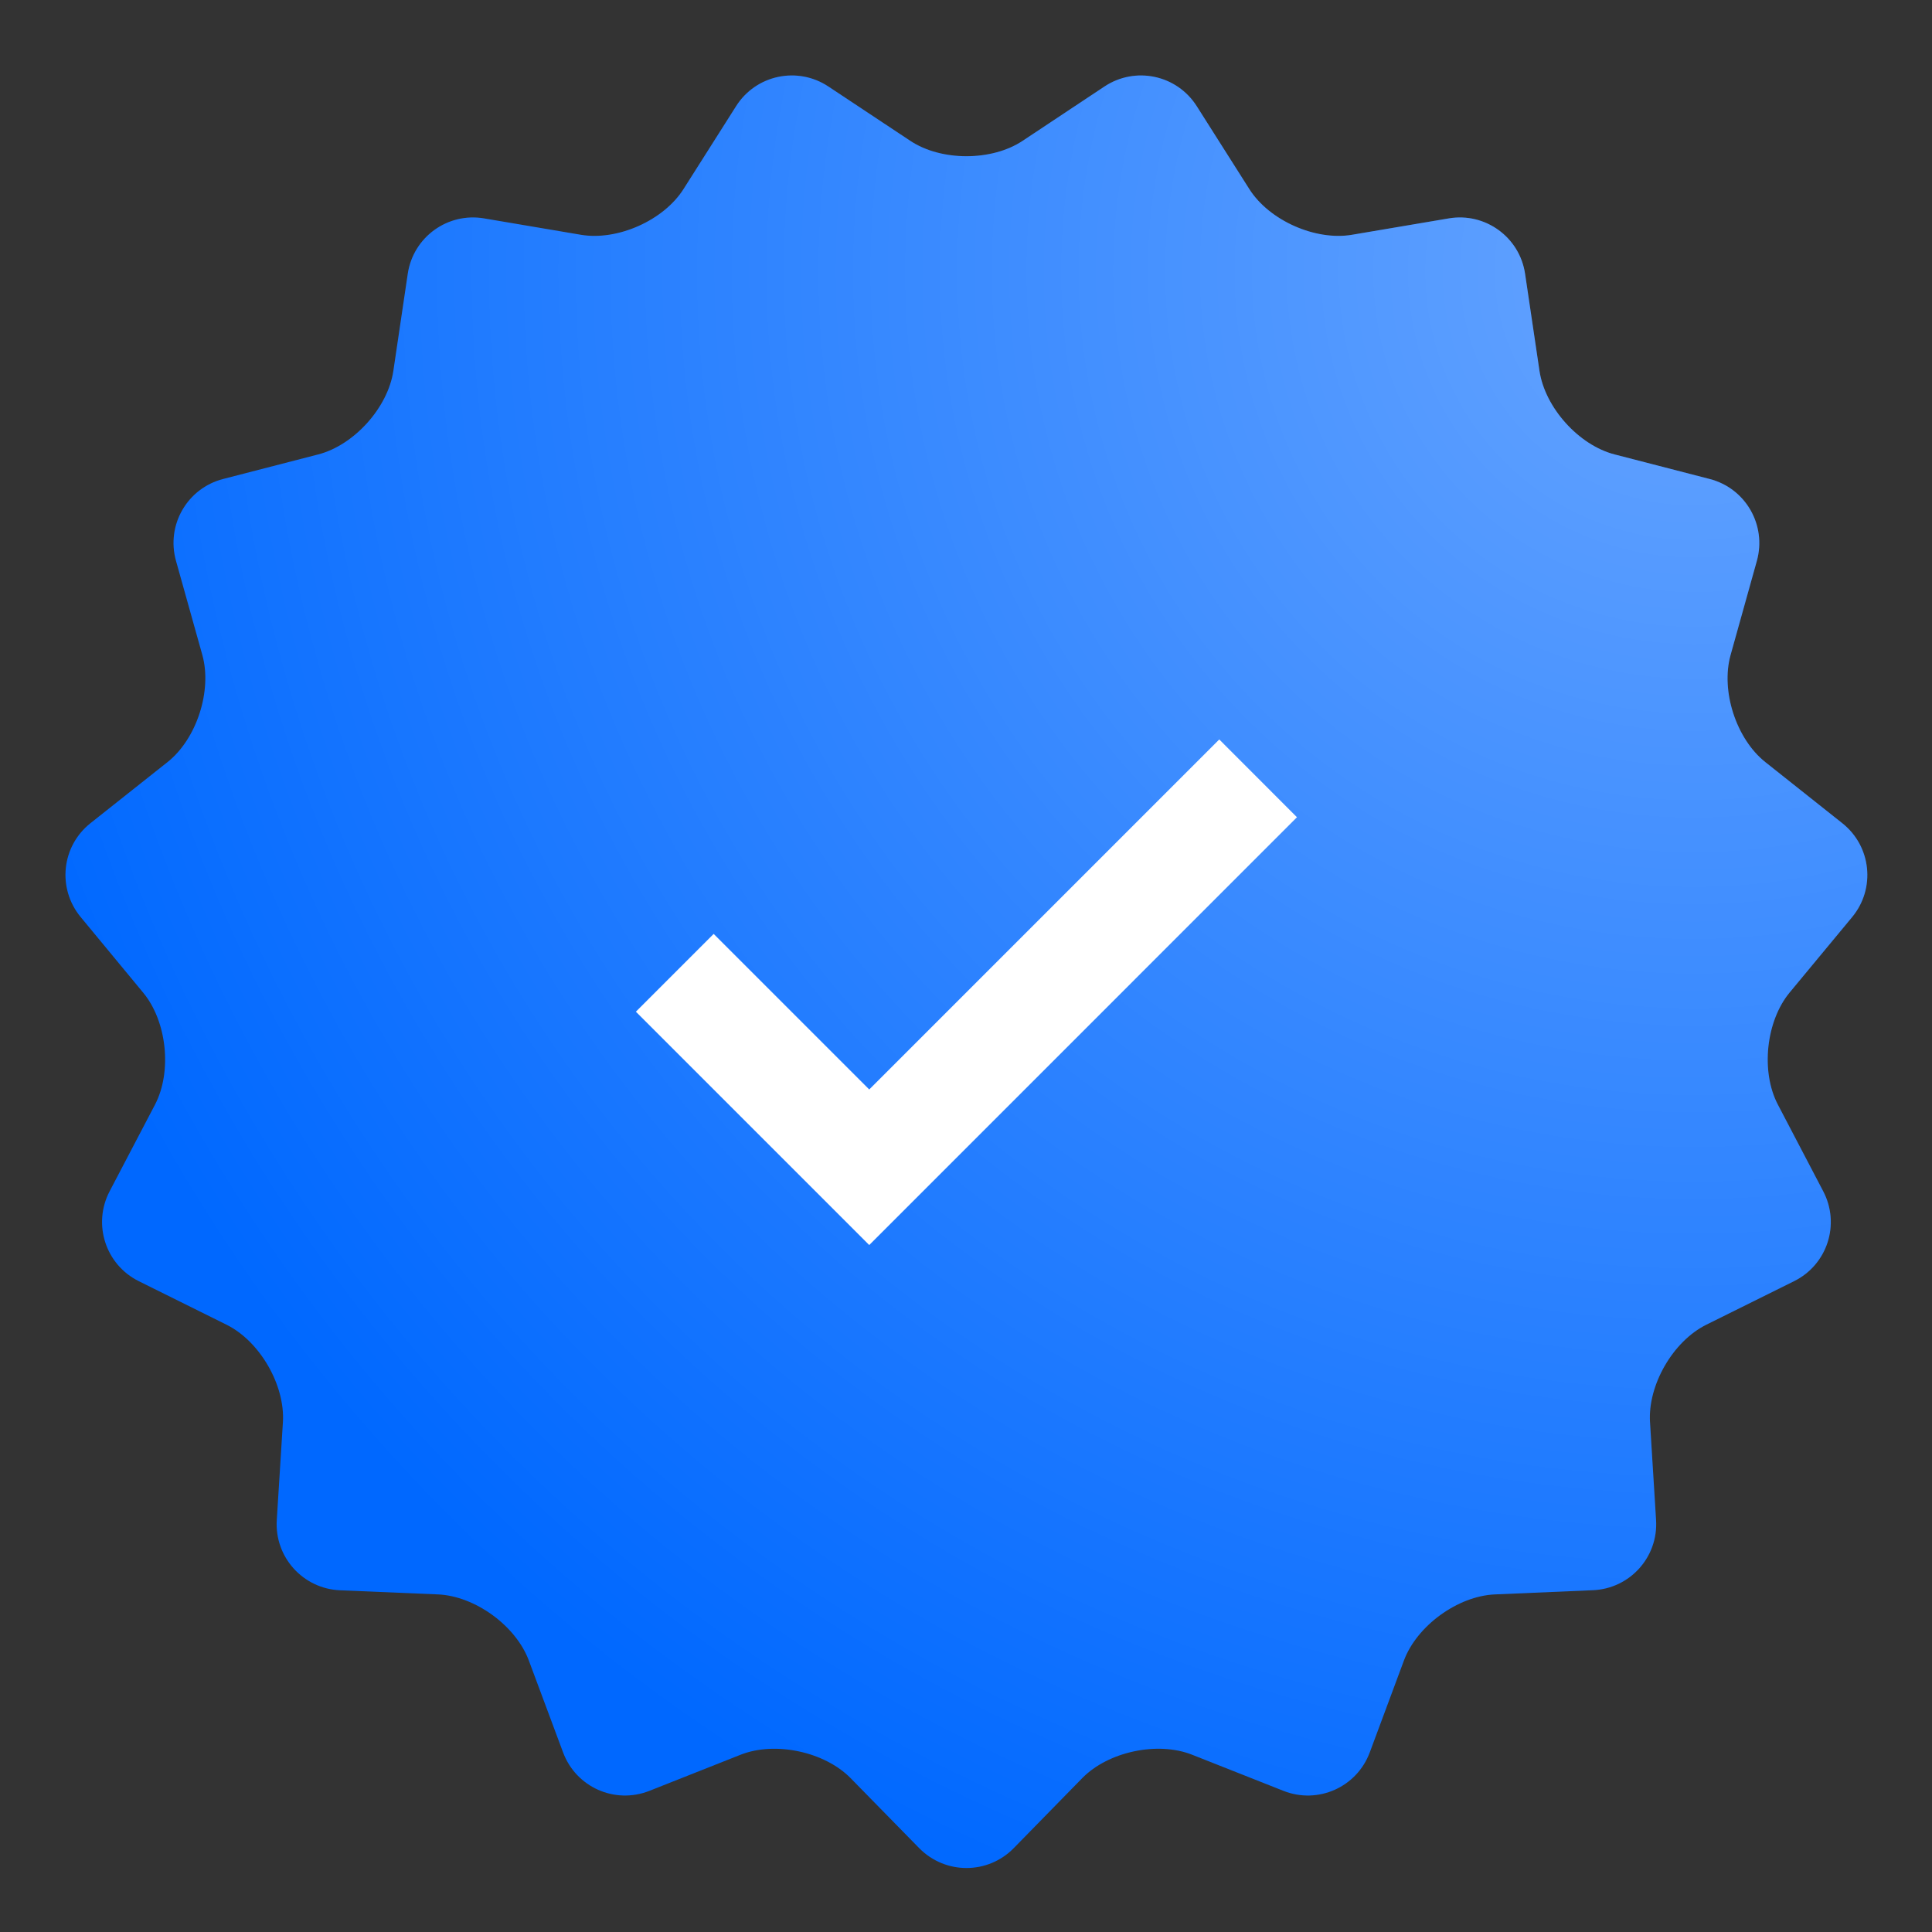 <?xml version="1.0" encoding="UTF-8"?> <svg xmlns="http://www.w3.org/2000/svg" width="23" height="23" viewBox="0 0 23 23" fill="none"><rect x="0" y="0" width="23" height="23" fill="#333333" stroke="none"/> <path d="M10.836 1.676C11.204 1.921 11.807 1.921 12.175 1.676L13.148 1.03C13.516 0.786 14.01 0.891 14.247 1.264L14.873 2.251C15.109 2.624 15.659 2.869 16.095 2.795L17.247 2.6C17.682 2.526 18.092 2.824 18.156 3.261L18.327 4.414C18.392 4.852 18.794 5.3 19.222 5.41L20.352 5.702C20.781 5.812 21.033 6.251 20.915 6.677L20.602 7.798C20.483 8.224 20.669 8.797 21.015 9.072L21.932 9.8C22.278 10.074 22.331 10.578 22.049 10.918L21.304 11.817C21.023 12.158 20.96 12.757 21.164 13.148L21.705 14.182C21.91 14.574 21.754 15.056 21.358 15.252L20.312 15.771C19.916 15.968 19.615 16.49 19.643 16.931L19.715 18.095C19.743 18.536 19.404 18.913 18.962 18.931L17.796 18.981C17.355 19 16.867 19.354 16.713 19.769L16.307 20.861C16.153 21.276 15.691 21.482 15.28 21.32L14.193 20.89C13.783 20.727 13.193 20.852 12.884 21.168L12.068 22.002C11.759 22.317 11.253 22.317 10.943 22.002L10.126 21.168C9.816 20.853 9.227 20.727 8.816 20.89L7.73 21.32C7.319 21.482 6.857 21.276 6.703 20.861L6.296 19.769C6.142 19.354 5.655 19 5.213 18.981L4.048 18.932C3.606 18.913 3.267 18.536 3.295 18.095L3.368 16.931C3.395 16.49 3.094 15.968 2.698 15.771L1.652 15.252C1.257 15.056 1.1 14.574 1.305 14.182L1.846 13.149C2.05 12.757 1.987 12.158 1.705 11.818L0.961 10.918C0.679 10.577 0.731 10.074 1.078 9.799L1.995 9.072C2.341 8.797 2.527 8.224 2.409 7.798L2.095 6.676C1.976 6.251 2.229 5.812 2.657 5.702L3.788 5.41C4.215 5.3 4.619 4.852 4.683 4.414L4.854 3.261C4.918 2.824 5.328 2.526 5.763 2.6L6.915 2.795C7.351 2.869 7.901 2.624 8.137 2.251L8.763 1.264C8.999 0.891 9.494 0.786 9.862 1.03L10.836 1.676Z" fill="#0068FF"></path> <path d="M10.836 1.676C11.204 1.921 11.807 1.921 12.175 1.676L13.148 1.03C13.516 0.786 14.01 0.891 14.247 1.264L14.873 2.251C15.109 2.624 15.659 2.869 16.095 2.795L17.247 2.6C17.682 2.526 18.092 2.824 18.156 3.261L18.327 4.414C18.392 4.852 18.794 5.3 19.222 5.41L20.352 5.702C20.781 5.812 21.033 6.251 20.915 6.677L20.602 7.798C20.483 8.224 20.669 8.797 21.015 9.072L21.932 9.8C22.278 10.074 22.331 10.578 22.049 10.918L21.304 11.817C21.023 12.158 20.96 12.757 21.164 13.148L21.705 14.182C21.91 14.574 21.754 15.056 21.358 15.252L20.312 15.771C19.916 15.968 19.615 16.49 19.643 16.931L19.715 18.095C19.743 18.536 19.404 18.913 18.962 18.931L17.796 18.981C17.355 19 16.867 19.354 16.713 19.769L16.307 20.861C16.153 21.276 15.691 21.482 15.28 21.32L14.193 20.89C13.783 20.727 13.193 20.852 12.884 21.168L12.068 22.002C11.759 22.317 11.253 22.317 10.943 22.002L10.126 21.168C9.816 20.853 9.227 20.727 8.816 20.89L7.73 21.32C7.319 21.482 6.857 21.276 6.703 20.861L6.296 19.769C6.142 19.354 5.655 19 5.213 18.981L4.048 18.932C3.606 18.913 3.267 18.536 3.295 18.095L3.368 16.931C3.395 16.49 3.094 15.968 2.698 15.771L1.652 15.252C1.257 15.056 1.1 14.574 1.305 14.182L1.846 13.149C2.05 12.757 1.987 12.158 1.705 11.818L0.961 10.918C0.679 10.577 0.731 10.074 1.078 9.799L1.995 9.072C2.341 8.797 2.527 8.224 2.409 7.798L2.095 6.676C1.976 6.251 2.229 5.812 2.657 5.702L3.788 5.41C4.215 5.3 4.619 4.852 4.683 4.414L4.854 3.261C4.918 2.824 5.328 2.526 5.763 2.6L6.915 2.795C7.351 2.869 7.901 2.624 8.137 2.251L8.763 1.264C8.999 0.891 9.494 0.786 9.862 1.03L10.836 1.676Z" fill="url(#paint0_radial_2008_1374)" fill-opacity="0.4"></path> <path d="M10.348 14.822L7.57 12.044L8.496 11.118L10.348 12.97L14.515 8.803L15.44 9.729L10.348 14.822Z" fill="white"></path> <defs> <radialGradient id="paint0_radial_2008_1374" cx="0" cy="0" r="1" gradientUnits="userSpaceOnUse" gradientTransform="translate(19.985 3.221) rotate(114.033) scale(20.823 20.931)"> <stop stop-color="white"></stop> <stop offset="1" stop-color="white" stop-opacity="0"></stop> </radialGradient> </defs> </svg> 